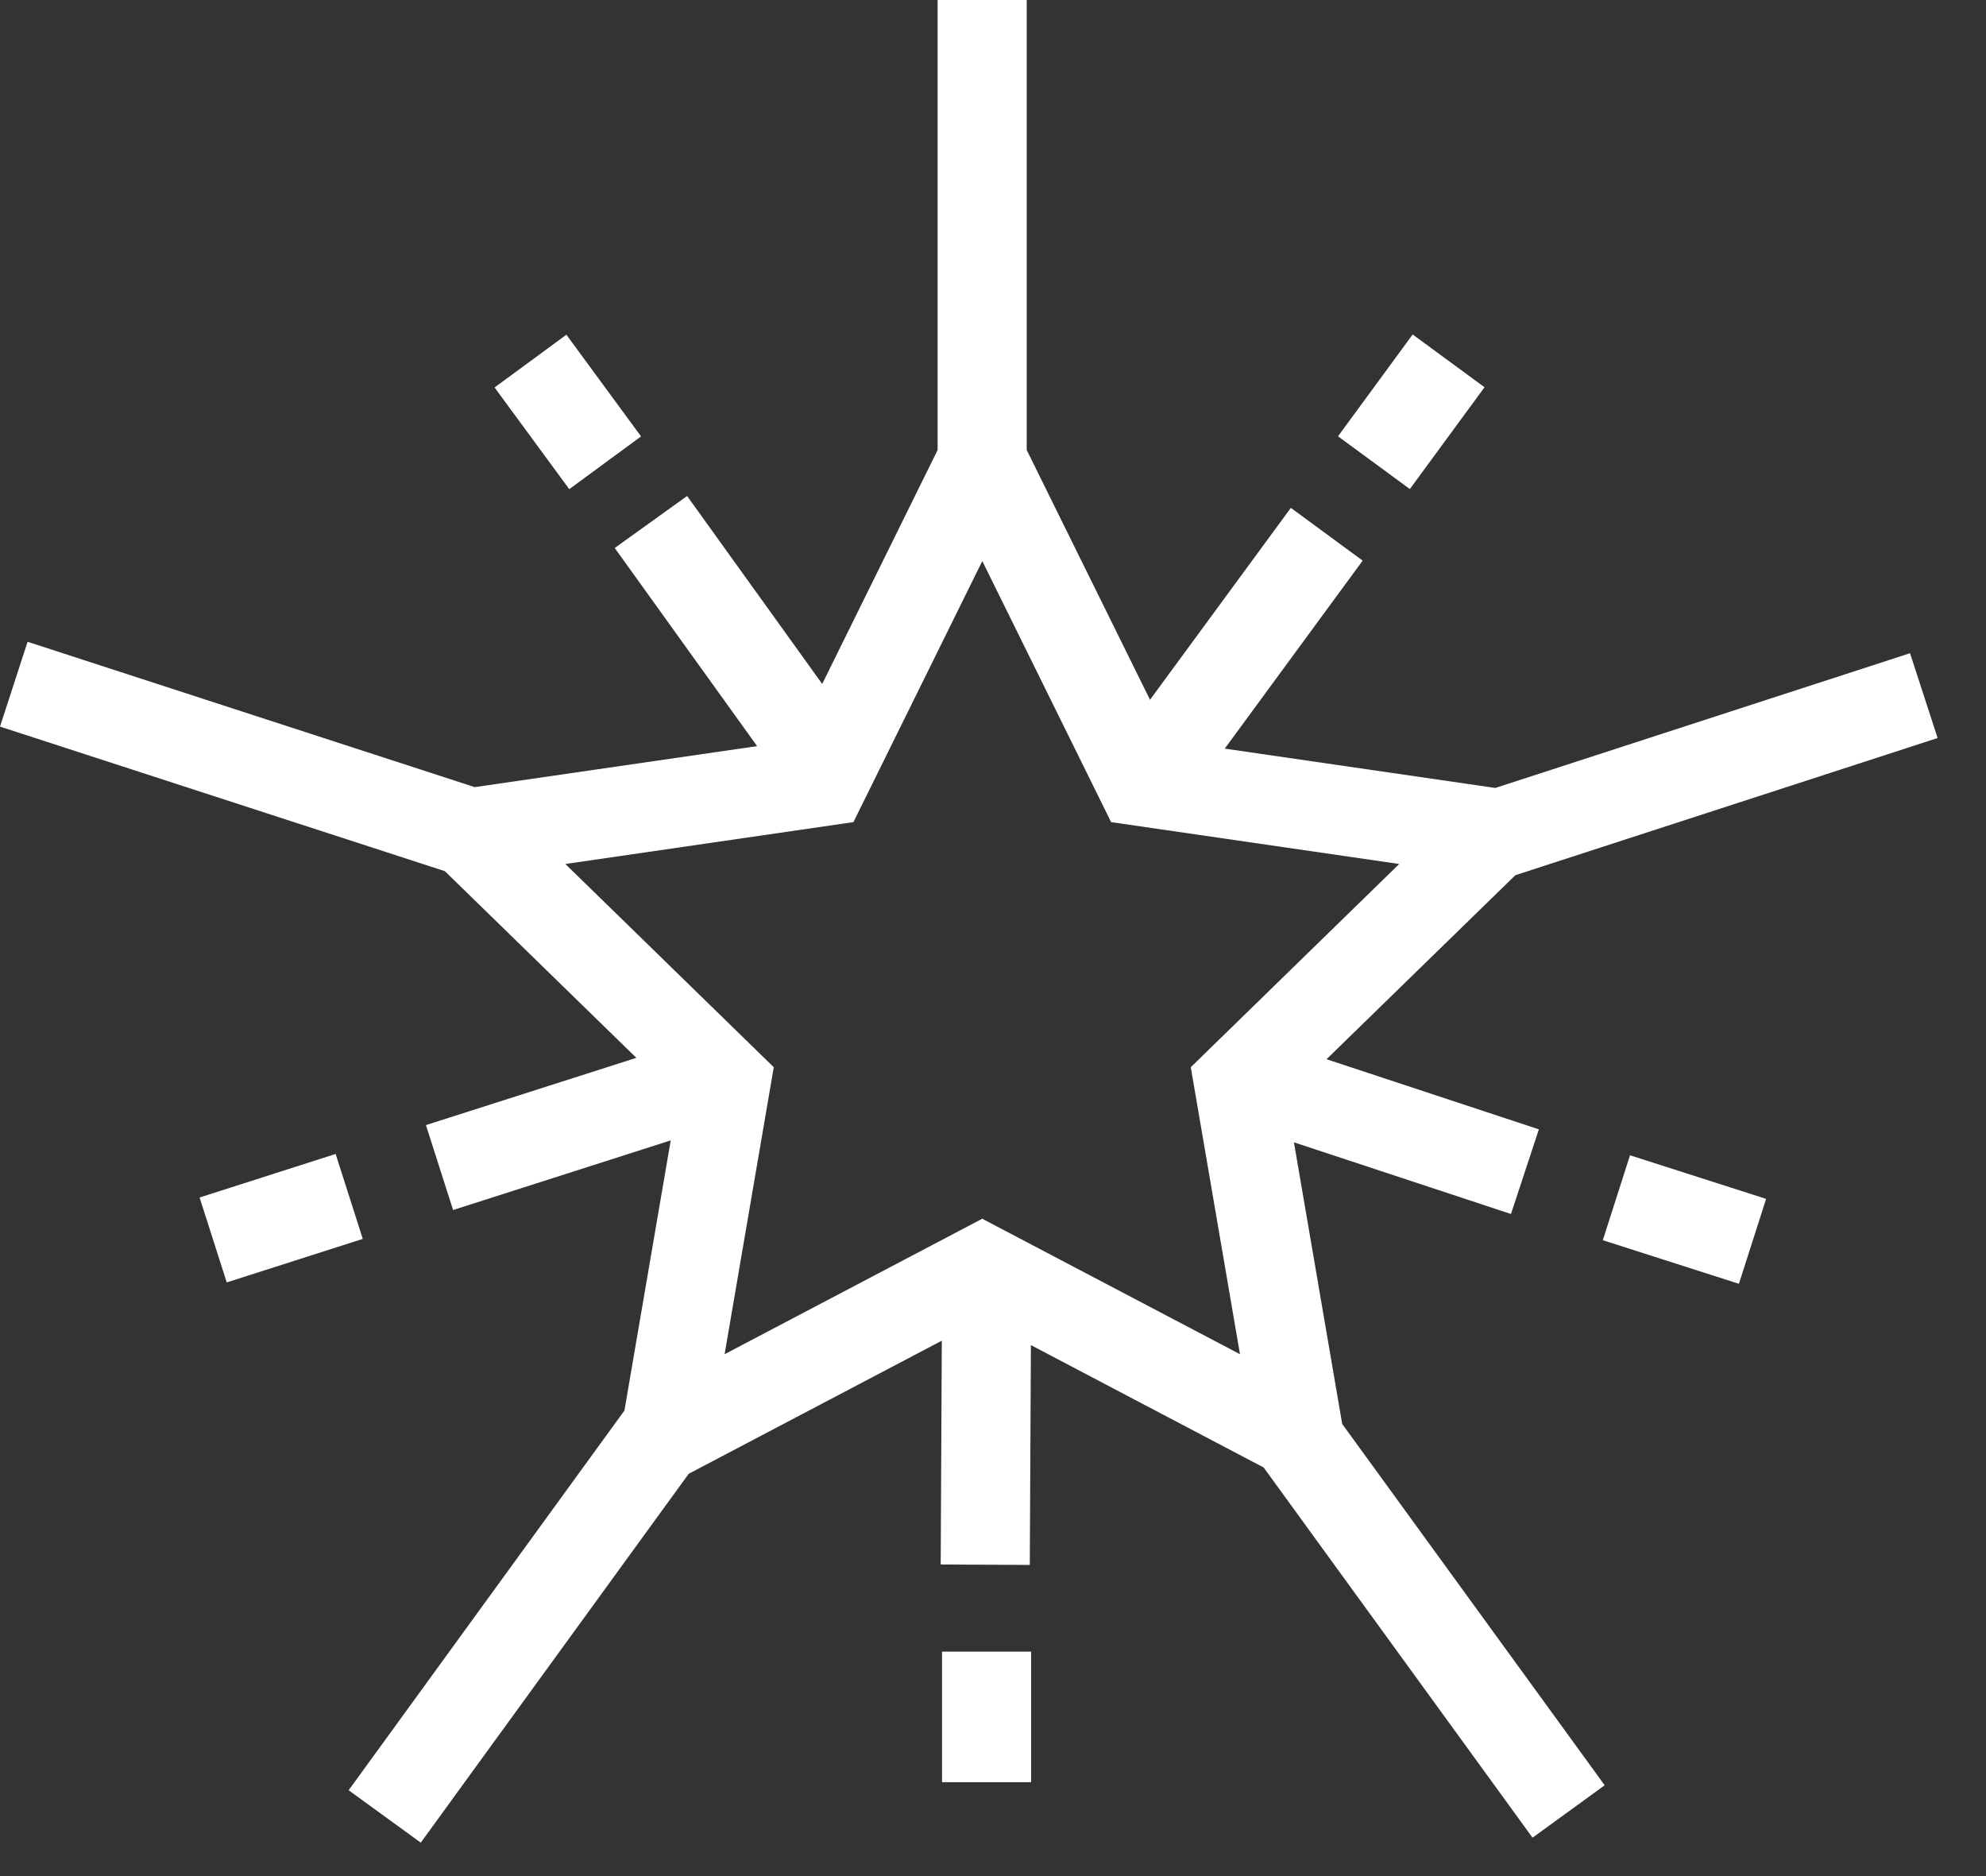 <?xml version="1.0" encoding="UTF-8"?> <svg xmlns="http://www.w3.org/2000/svg" width="36" height="34" viewBox="0 0 36 34" fill="none"><rect x="0" y="0" width="36" height="34" fill="#333333" stroke="none"/> <path d="M29.088 32.354L24.33 25.806L23.455 20.702L27.389 22.001L27.895 20.467L24.046 19.196L27.469 15.861L35.123 13.375L34.623 11.838L27.105 14.28L22.201 13.567L24.701 10.16L23.399 9.204L20.846 12.682L18.611 8.155V0H16.996V8.156L14.904 12.395L12.455 8.989L11.143 9.931L13.724 13.522L8.605 14.265L0.5 11.631L0 13.168L8.064 15.788L11.535 19.171L7.721 20.39L8.213 21.929L12.158 20.667L11.319 25.563L6.32 32.444L7.627 33.394L12.484 26.709L17.072 24.297L17.052 28.353L18.667 28.361L18.687 24.377L22.906 26.595L27.78 33.304L29.088 32.354ZM17.805 22.087L13.135 24.542L14.026 19.341L10.248 15.658L15.47 14.899L17.806 10.168L20.141 14.899L25.363 15.658L21.585 19.341L22.477 24.542L17.805 22.087Z" fill="white"></path> <path d="M26.91 7.018L25.607 6.062L24.254 7.907L25.556 8.863L26.91 7.018Z" fill="white"></path> <path d="M10.267 6.066L8.965 7.022L10.319 8.865L11.62 7.909L10.267 6.066Z" fill="white"></path> <path d="M6.576 22.452L6.084 20.913L3.618 21.702L4.11 23.241L6.576 22.452Z" fill="white"></path> <path d="M31.521 23.266L32.014 21.727L29.547 20.937L29.054 22.476L31.521 23.266Z" fill="white"></path> <path d="M18.691 29.932H17.076V32.298H18.691V29.932Z" fill="white"></path> </svg> 